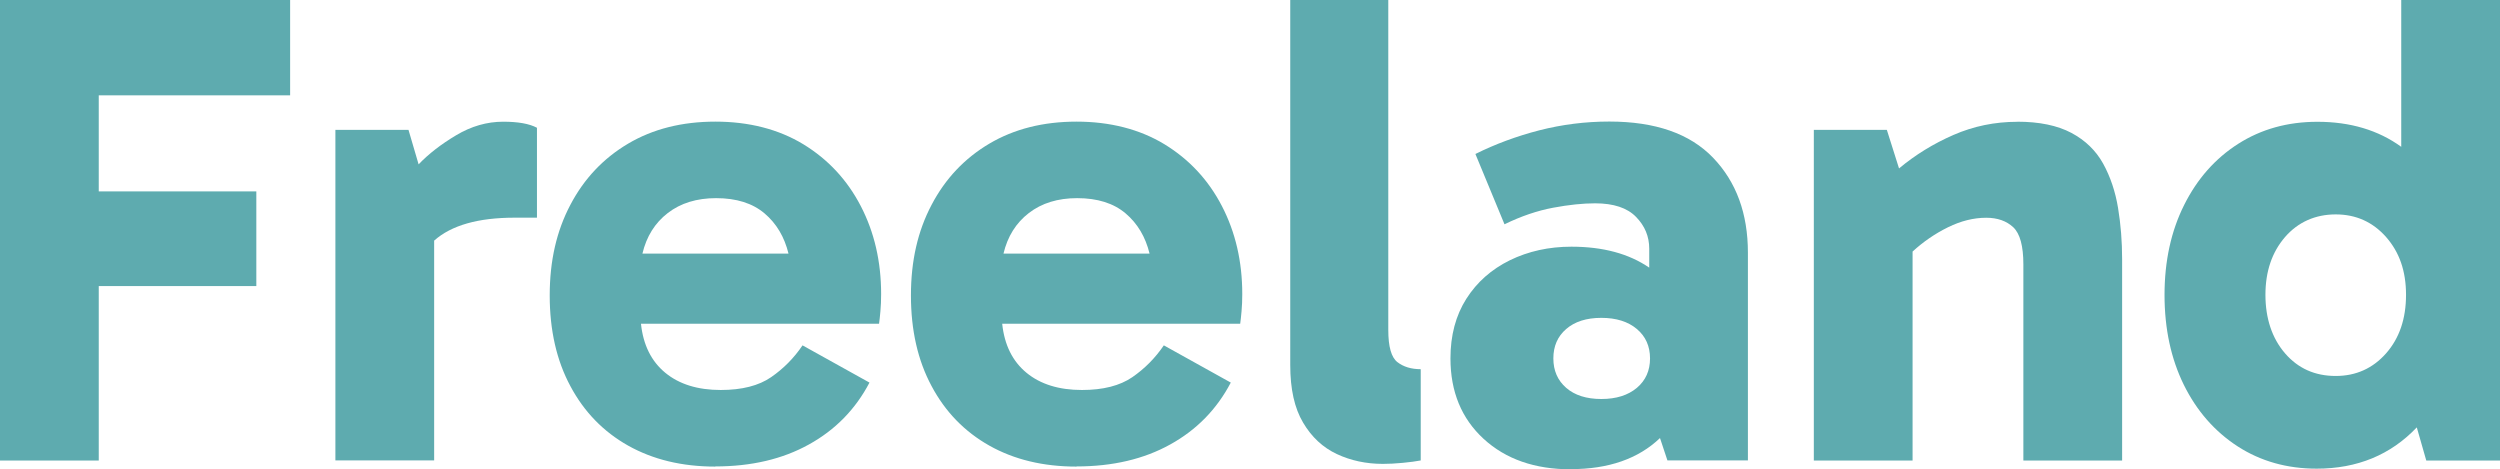 <svg xmlns="http://www.w3.org/2000/svg" id="Livello_2" data-name="Livello 2" viewBox="0 0 313.66 58.88"><defs><style>      .cls-1 {        fill: #5eabaf;      }    </style></defs><g id="Livello_1-2" data-name="Livello 1"><g><path class="cls-1" d="M12.39,57.78H0V0h36.4v11.96H12.39v12.05h19.77v11.88H12.39v21.89Z"></path><path class="cls-1" d="M51.25,16.29l1.27,4.33c1.24-1.3,2.81-2.52,4.71-3.65,1.89-1.13,3.86-1.7,5.9-1.7,1.87,0,3.28.25,4.24.76v11.28h-2.8c-4.58,0-7.95.96-10.1,2.88v27.57h-12.39V16.29h9.16Z"></path><path class="cls-1" d="M89.76,58.54c-4.19,0-7.83-.88-10.95-2.63-3.11-1.75-5.53-4.24-7.25-7.47-1.73-3.22-2.59-7.01-2.59-11.37s.86-8.09,2.59-11.37c1.72-3.28,4.14-5.84,7.25-7.68,3.11-1.84,6.76-2.76,10.95-2.76s7.92.95,11.03,2.84c3.11,1.9,5.51,4.48,7.21,7.76,1.7,3.28,2.55,6.96,2.55,11.03,0,.79-.03,1.51-.09,2.16s-.11,1.17-.17,1.57h-29.87c.28,2.66,1.3,4.71,3.05,6.15,1.75,1.44,4.07,2.16,6.96,2.16,2.66,0,4.77-.54,6.32-1.61,1.55-1.07,2.87-2.4,3.94-3.99l8.4,4.67c-1.75,3.34-4.28,5.93-7.59,7.76-3.31,1.84-7.23,2.76-11.75,2.76ZM89.85,24.86c-2.43,0-4.45.62-6.07,1.87-1.61,1.24-2.67,2.94-3.18,5.09h18.33c-.51-2.09-1.51-3.78-3.01-5.05-1.5-1.27-3.52-1.91-6.07-1.91Z"></path><path class="cls-1" d="M135.07,58.54c-4.19,0-7.83-.88-10.94-2.63-3.11-1.75-5.53-4.24-7.25-7.47-1.73-3.22-2.59-7.01-2.59-11.37s.86-8.09,2.59-11.37c1.72-3.28,4.14-5.84,7.25-7.68,3.11-1.84,6.76-2.76,10.94-2.76s7.92.95,11.03,2.84c3.11,1.9,5.51,4.48,7.21,7.76,1.7,3.28,2.55,6.96,2.55,11.03,0,.79-.03,1.51-.09,2.16s-.11,1.17-.17,1.57h-29.86c.28,2.66,1.3,4.71,3.05,6.15,1.75,1.44,4.07,2.16,6.96,2.16,2.66,0,4.76-.54,6.32-1.61,1.55-1.07,2.87-2.4,3.95-3.99l8.4,4.67c-1.75,3.34-4.28,5.93-7.59,7.76-3.31,1.84-7.23,2.76-11.75,2.76ZM135.15,24.86c-2.43,0-4.45.62-6.07,1.87-1.61,1.24-2.67,2.94-3.18,5.09h18.33c-.51-2.09-1.51-3.78-3.01-5.05-1.5-1.27-3.52-1.91-6.07-1.91Z"></path><path class="cls-1" d="M173.5,58.2c-2.09,0-4.02-.41-5.77-1.23-1.75-.82-3.17-2.13-4.24-3.95-1.08-1.81-1.61-4.21-1.61-7.21V0h12.3v41.4c0,2.09.38,3.44,1.14,4.03s1.74.89,2.93.89v11.45c-.57.11-1.32.21-2.25.3-.93.09-1.77.13-2.5.13Z"></path><path class="cls-1" d="M197.09,58.88c-4.53,0-8.17-1.27-10.95-3.82-2.77-2.55-4.16-5.91-4.16-10.1,0-2.88.66-5.37,1.99-7.47,1.33-2.09,3.15-3.7,5.47-4.84,2.32-1.13,4.89-1.7,7.72-1.7,3.96,0,7.21.88,9.76,2.63v-2.38c0-1.53-.55-2.86-1.66-3.99-1.1-1.13-2.81-1.7-5.13-1.7-1.53,0-3.28.18-5.26.55-1.98.37-4.02,1.06-6.11,2.08l-3.65-8.82c2.49-1.24,5.16-2.23,8.02-2.97,2.86-.73,5.78-1.1,8.78-1.1,5.77,0,10.11,1.51,13.02,4.54,2.91,3.03,4.37,7,4.37,11.92v26.05h-10.1l-.93-2.8c-2.72,2.6-6.45,3.9-11.2,3.9ZM200.91,50.06c1.87,0,3.35-.47,4.46-1.4,1.1-.93,1.65-2.16,1.65-3.69s-.55-2.76-1.65-3.69c-1.1-.93-2.59-1.4-4.46-1.4s-3.34.47-4.41,1.4c-1.08.93-1.61,2.16-1.61,3.69s.54,2.76,1.61,3.69c1.07.93,2.54,1.4,4.41,1.4Z"></path><path class="cls-1" d="M253.09,15.27c2.77,0,5.03.47,6.79,1.4,1.75.93,3.08,2.22,3.99,3.86.9,1.64,1.53,3.49,1.87,5.56.34,2.07.51,4.2.51,6.41v25.28h-12.39v-24.6c0-2.32-.42-3.87-1.27-4.67-.85-.79-1.98-1.19-3.39-1.19-1.58,0-3.18.4-4.79,1.19-1.61.79-3.1,1.81-4.45,3.05v26.22h-12.39V16.29h9.16l1.53,4.84c2.04-1.7,4.31-3.1,6.83-4.2,2.52-1.1,5.19-1.65,8.02-1.65Z"></path><path class="cls-1" d="M290.67,58.8c-3.73,0-7.04-.93-9.93-2.8-2.88-1.87-5.13-4.44-6.75-7.72-1.61-3.28-2.42-7.04-2.42-11.28s.82-8,2.46-11.28c1.64-3.28,3.9-5.84,6.79-7.68,2.89-1.84,6.19-2.76,9.93-2.76,4.13,0,7.64,1.05,10.52,3.14V0h12.39v57.78h-9.25l-1.19-4.16c-3.28,3.45-7.47,5.18-12.56,5.18ZM293.05,47.17c2.54,0,4.65-.95,6.32-2.84,1.67-1.9,2.5-4.34,2.5-7.34s-.84-5.36-2.5-7.25c-1.67-1.89-3.78-2.84-6.32-2.84s-4.72.95-6.36,2.84c-1.64,1.9-2.46,4.31-2.46,7.25s.82,5.44,2.46,7.34,3.76,2.84,6.36,2.84Z"></path></g></g></svg>
